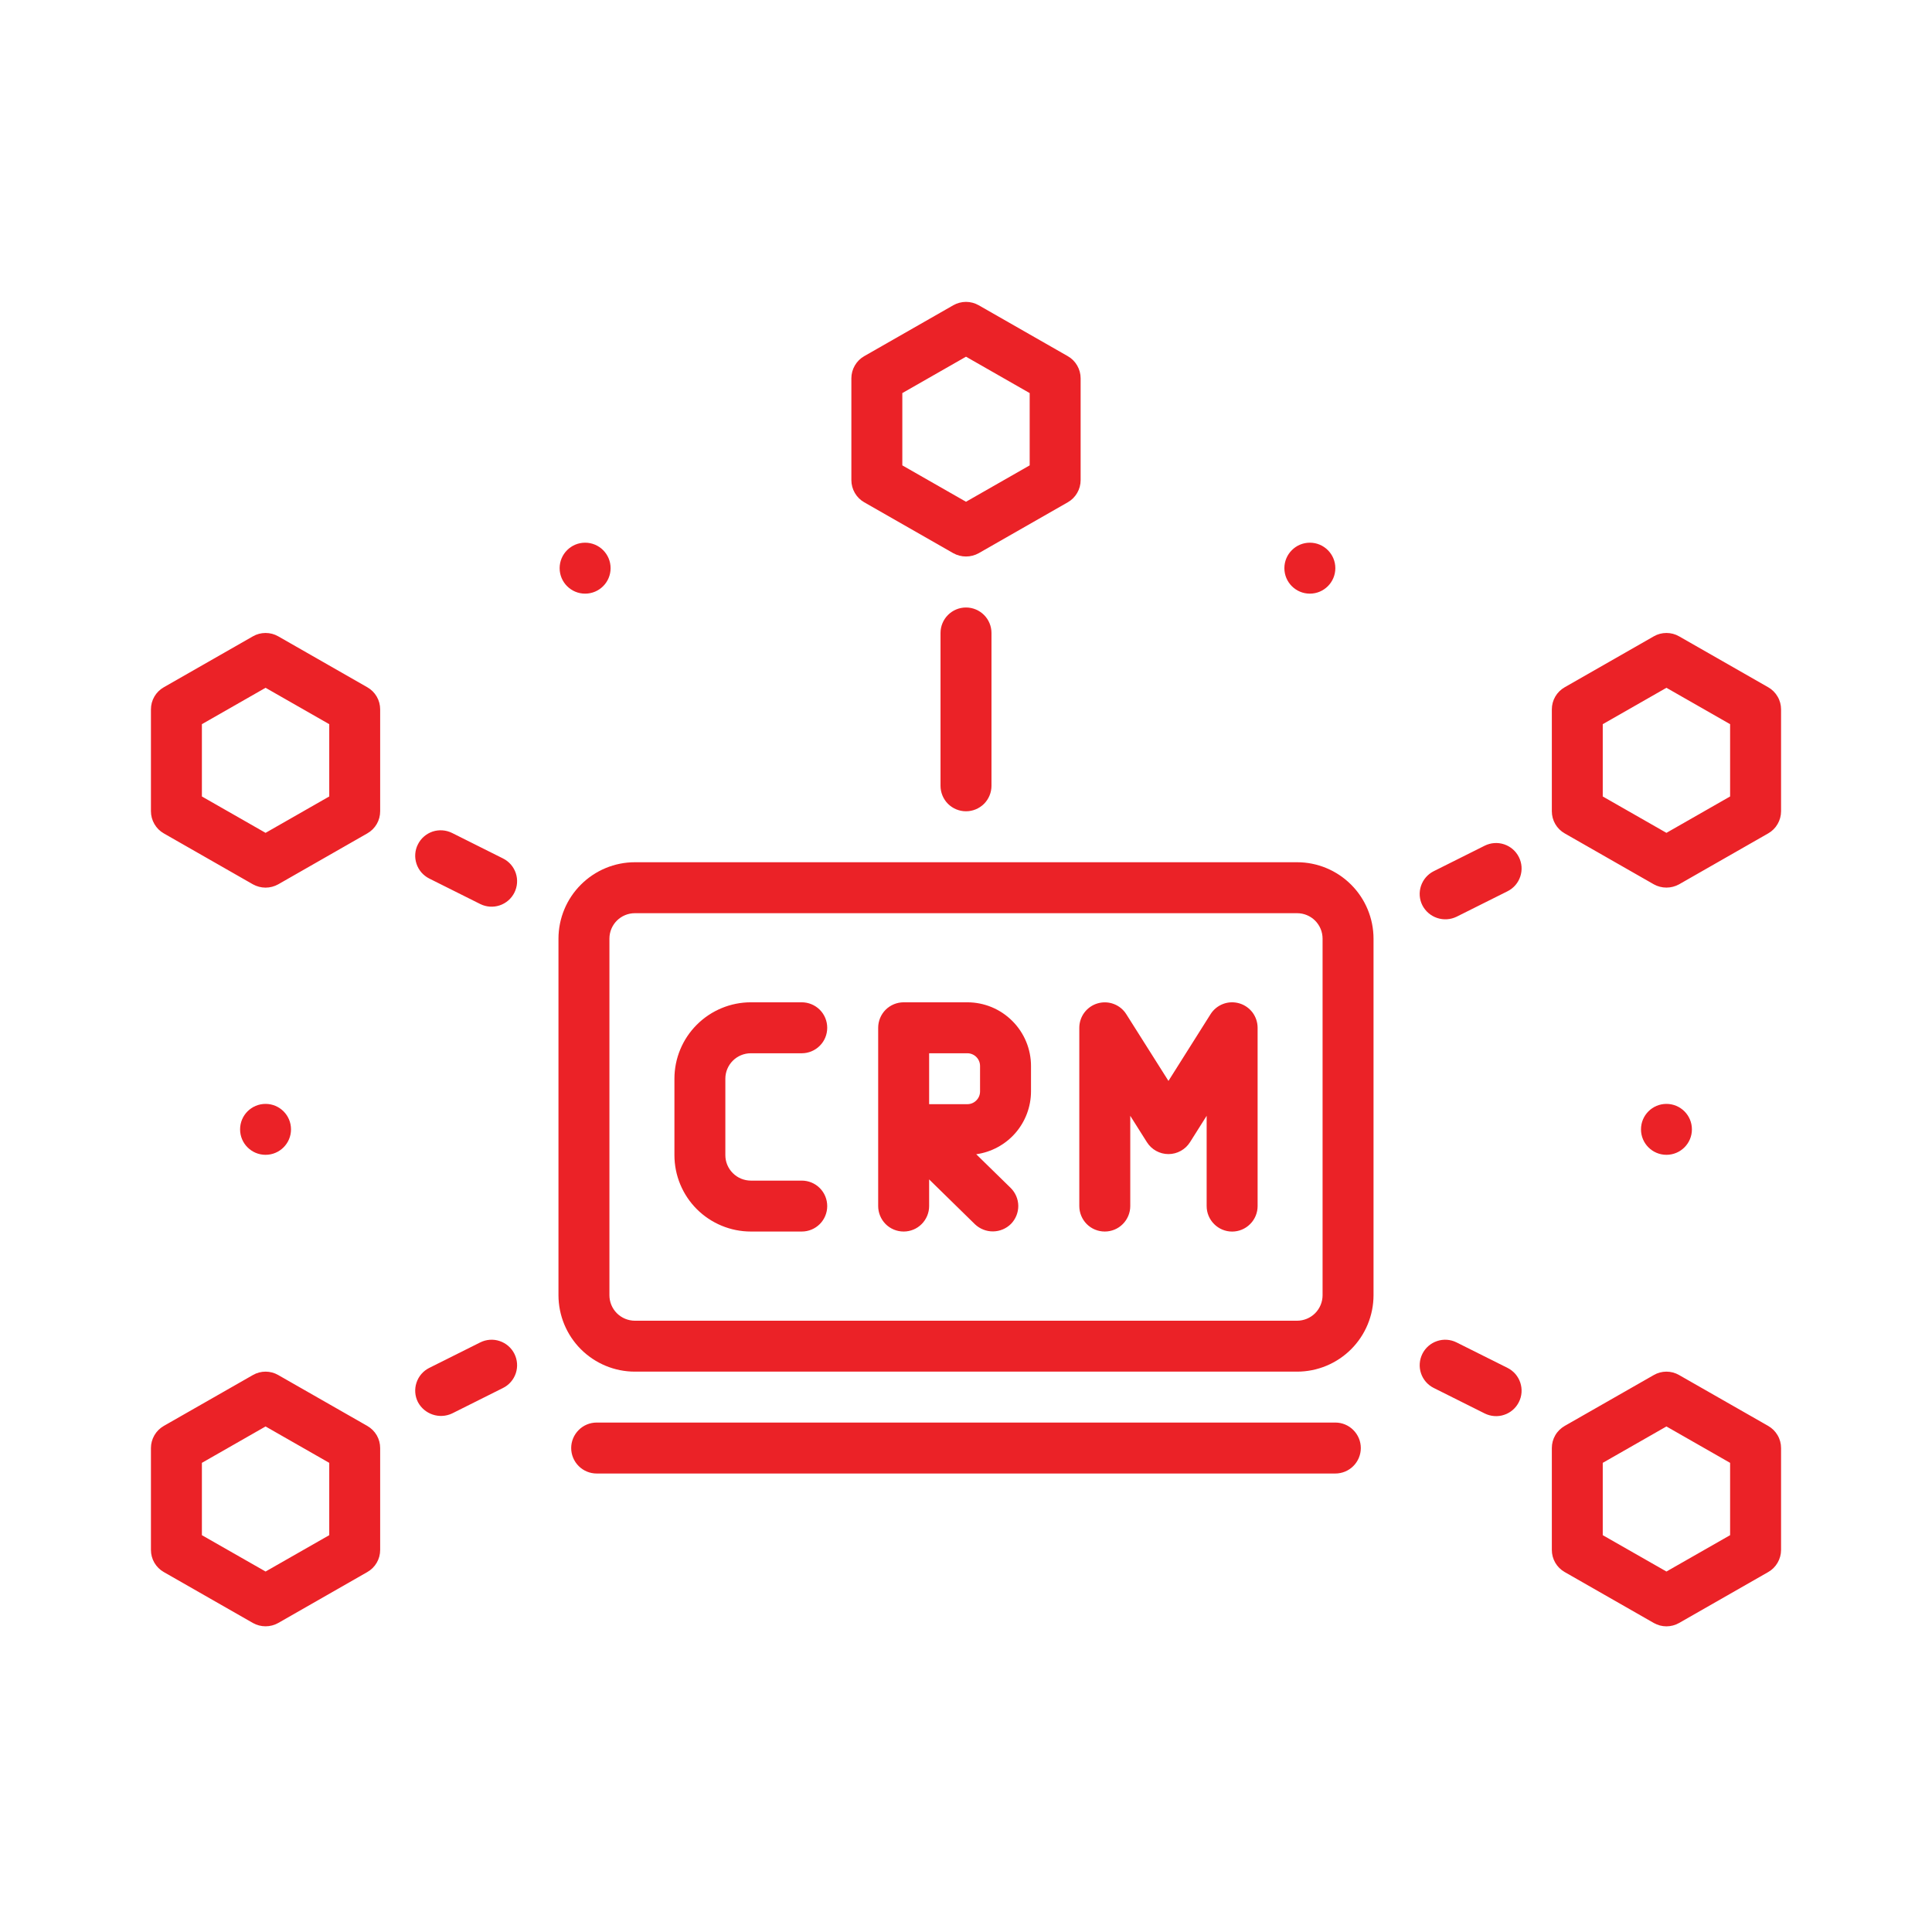 <svg width="48" height="48" viewBox="0 0 48 48" fill="none" xmlns="http://www.w3.org/2000/svg">
<path d="M21.471 12.479L23.686 13.745C23.782 13.798 23.89 13.826 24 13.826C24.11 13.826 24.218 13.798 24.314 13.745L26.529 12.479C26.626 12.424 26.706 12.344 26.762 12.247C26.818 12.151 26.848 12.041 26.848 11.93V9.399C26.848 9.287 26.818 9.177 26.762 9.081C26.706 8.984 26.626 8.904 26.529 8.849L24.314 7.583C24.218 7.529 24.11 7.5 24 7.5C23.89 7.5 23.782 7.529 23.686 7.583L21.471 8.849C21.374 8.904 21.294 8.984 21.238 9.081C21.182 9.177 21.152 9.287 21.152 9.398V11.93C21.152 12.041 21.182 12.151 21.238 12.247C21.294 12.344 21.374 12.424 21.471 12.479ZM22.418 9.766L24 8.862L25.582 9.766V11.562L24 12.466L22.418 11.562V9.766ZM32.227 21.422H15.773C15.27 21.422 14.788 21.623 14.432 21.979C14.076 22.334 13.876 22.817 13.875 23.32V32.18C13.876 32.683 14.076 33.166 14.432 33.522C14.788 33.877 15.27 34.078 15.773 34.078H32.227C32.73 34.078 33.212 33.877 33.568 33.522C33.924 33.166 34.124 32.683 34.125 32.18V23.32C34.124 22.817 33.924 22.334 33.568 21.979C33.212 21.623 32.73 21.422 32.227 21.422ZM32.859 32.18C32.859 32.347 32.792 32.508 32.674 32.627C32.555 32.746 32.394 32.812 32.227 32.813H15.773C15.606 32.812 15.445 32.746 15.326 32.627C15.207 32.508 15.141 32.347 15.141 32.18V23.32C15.141 23.152 15.207 22.992 15.326 22.873C15.445 22.754 15.606 22.688 15.773 22.688H32.227C32.394 22.688 32.555 22.754 32.674 22.873C32.792 22.992 32.859 23.152 32.859 23.32V32.18Z" fill="#EB2227"/>
<path d="M30.787 24.927C30.655 24.889 30.515 24.894 30.387 24.943C30.258 24.992 30.149 25.081 30.076 25.197L29.03 26.855L27.982 25.197C27.909 25.081 27.8 24.992 27.672 24.944C27.544 24.895 27.404 24.89 27.272 24.928C27.14 24.966 27.025 25.046 26.942 25.155C26.86 25.265 26.815 25.398 26.815 25.535V29.965C26.815 30.132 26.882 30.293 27 30.412C27.119 30.531 27.28 30.597 27.448 30.597C27.616 30.597 27.777 30.531 27.895 30.412C28.014 30.293 28.081 30.132 28.081 29.965V27.722L28.495 28.378C28.552 28.468 28.631 28.543 28.724 28.594C28.818 28.646 28.923 28.673 29.03 28.673C29.137 28.673 29.242 28.646 29.335 28.594C29.429 28.543 29.508 28.468 29.565 28.378L29.979 27.722V29.965C29.979 30.133 30.046 30.294 30.165 30.412C30.283 30.531 30.444 30.598 30.612 30.598C30.78 30.598 30.941 30.531 31.059 30.412C31.178 30.294 31.245 30.133 31.245 29.965V25.535C31.245 25.398 31.2 25.264 31.118 25.154C31.035 25.045 30.919 24.965 30.788 24.927H30.787ZM24.033 24.902H22.451C22.283 24.902 22.122 24.969 22.003 25.087C21.885 25.206 21.818 25.367 21.818 25.535V29.965C21.818 30.132 21.885 30.293 22.003 30.412C22.122 30.531 22.283 30.597 22.451 30.597C22.619 30.597 22.78 30.531 22.898 30.412C23.017 30.293 23.084 30.132 23.084 29.965V29.302L24.223 30.417C24.344 30.532 24.506 30.596 24.673 30.594C24.84 30.592 25 30.525 25.118 30.407C25.235 30.287 25.3 30.125 25.299 29.958C25.297 29.79 25.228 29.63 25.108 29.512L24.254 28.677C24.631 28.624 24.976 28.437 25.226 28.151C25.476 27.864 25.614 27.497 25.615 27.117V26.484C25.615 26.065 25.448 25.662 25.151 25.366C24.855 25.069 24.453 24.902 24.033 24.902H24.033ZM24.349 27.117C24.349 27.201 24.316 27.281 24.256 27.34C24.197 27.4 24.117 27.433 24.033 27.433H23.084V26.168H24.033C24.117 26.168 24.197 26.201 24.256 26.26C24.316 26.32 24.349 26.4 24.349 26.484V27.117ZM18.654 26.168H19.92C20.087 26.168 20.248 26.101 20.367 25.982C20.486 25.864 20.552 25.703 20.552 25.535C20.552 25.367 20.486 25.206 20.367 25.087C20.248 24.969 20.087 24.902 19.92 24.902H18.654C18.151 24.902 17.668 25.103 17.312 25.459C16.956 25.814 16.756 26.297 16.756 26.8V28.699C16.756 29.202 16.956 29.685 17.312 30.041C17.668 30.396 18.151 30.597 18.654 30.597H19.92C20.087 30.597 20.248 30.531 20.367 30.412C20.486 30.293 20.552 30.132 20.552 29.965C20.552 29.797 20.486 29.636 20.367 29.517C20.248 29.398 20.087 29.332 19.92 29.332H18.654C18.486 29.331 18.325 29.265 18.207 29.146C18.088 29.027 18.021 28.867 18.021 28.699V26.8C18.021 26.633 18.088 26.472 18.207 26.353C18.325 26.235 18.486 26.168 18.654 26.168ZM23.367 15.725V19.523C23.367 19.691 23.434 19.852 23.552 19.971C23.671 20.089 23.832 20.156 24 20.156C24.168 20.156 24.329 20.089 24.448 19.971C24.566 19.852 24.633 19.691 24.633 19.523V15.726C24.633 15.558 24.566 15.397 24.448 15.279C24.329 15.16 24.168 15.093 24 15.093C23.832 15.093 23.671 15.16 23.552 15.279C23.434 15.397 23.367 15.558 23.367 15.726V15.725ZM12.497 21.328L11.232 20.695C11.157 20.658 11.076 20.636 10.994 20.63C10.911 20.624 10.827 20.634 10.748 20.66C10.67 20.687 10.597 20.728 10.534 20.783C10.471 20.837 10.42 20.904 10.383 20.978C10.345 21.052 10.323 21.133 10.317 21.216C10.311 21.299 10.322 21.382 10.348 21.461C10.374 21.54 10.416 21.613 10.47 21.676C10.525 21.738 10.591 21.79 10.665 21.827L11.931 22.46C12.081 22.535 12.255 22.547 12.414 22.494C12.573 22.441 12.705 22.327 12.78 22.177C12.855 22.027 12.868 21.853 12.815 21.694C12.762 21.535 12.648 21.403 12.497 21.328ZM11.931 33.352L10.665 33.985C10.515 34.06 10.401 34.191 10.348 34.351C10.295 34.51 10.307 34.684 10.383 34.834C10.461 34.981 10.592 35.092 10.751 35.145C10.909 35.198 11.081 35.188 11.232 35.117L12.497 34.484C12.648 34.409 12.762 34.277 12.815 34.118C12.868 33.959 12.855 33.785 12.78 33.635C12.705 33.485 12.573 33.371 12.414 33.318C12.255 33.264 12.081 33.277 11.931 33.352ZM9.126 17.075L6.912 15.809C6.816 15.754 6.708 15.726 6.598 15.726C6.488 15.726 6.379 15.754 6.284 15.809L4.069 17.075C3.972 17.13 3.891 17.21 3.835 17.307C3.779 17.403 3.75 17.513 3.75 17.625V20.156C3.75 20.267 3.78 20.377 3.836 20.473C3.892 20.57 3.972 20.65 4.069 20.705L6.284 21.971C6.38 22.024 6.488 22.053 6.598 22.053C6.708 22.053 6.816 22.024 6.912 21.971L9.126 20.705C9.223 20.65 9.304 20.57 9.36 20.473C9.416 20.377 9.445 20.267 9.445 20.156V17.625C9.445 17.513 9.416 17.403 9.36 17.307C9.304 17.21 9.223 17.13 9.126 17.075ZM8.18 19.788L6.598 20.692L5.016 19.788V17.992L6.598 17.088L8.18 17.992V19.788ZM9.126 35.427L6.912 34.162C6.816 34.107 6.708 34.078 6.598 34.078C6.488 34.078 6.379 34.107 6.284 34.162L4.069 35.427C3.972 35.483 3.892 35.562 3.836 35.659C3.78 35.755 3.75 35.865 3.75 35.976V38.508C3.75 38.619 3.779 38.729 3.835 38.825C3.892 38.922 3.972 39.002 4.069 39.057L6.284 40.323C6.38 40.377 6.488 40.405 6.598 40.405C6.708 40.405 6.816 40.377 6.912 40.323L9.126 39.057C9.223 39.002 9.304 38.922 9.36 38.825C9.416 38.729 9.445 38.62 9.445 38.508V35.977C9.445 35.865 9.416 35.756 9.36 35.659C9.304 35.563 9.223 35.483 9.126 35.427ZM8.18 38.141L6.598 39.044L5.016 38.141V36.344L6.598 35.44L8.18 36.344V38.141ZM36.887 21.011L35.622 21.644C35.547 21.681 35.481 21.733 35.426 21.796C35.372 21.858 35.331 21.931 35.304 22.01C35.278 22.089 35.267 22.172 35.273 22.255C35.279 22.338 35.301 22.419 35.339 22.493C35.416 22.642 35.547 22.754 35.706 22.807C35.864 22.86 36.037 22.849 36.188 22.776L37.454 22.143C37.528 22.106 37.594 22.055 37.649 21.992C37.703 21.929 37.745 21.856 37.771 21.777C37.797 21.699 37.808 21.615 37.802 21.532C37.796 21.45 37.774 21.369 37.736 21.294C37.699 21.22 37.648 21.154 37.585 21.099C37.522 21.045 37.449 21.003 37.37 20.977C37.292 20.951 37.208 20.94 37.125 20.946C37.042 20.952 36.962 20.974 36.887 21.011ZM37.454 33.985L36.188 33.352C36.038 33.277 35.864 33.264 35.705 33.318C35.545 33.371 35.414 33.485 35.339 33.635C35.264 33.785 35.251 33.959 35.304 34.118C35.357 34.277 35.471 34.409 35.622 34.484L36.887 35.117C36.962 35.154 37.042 35.176 37.125 35.182C37.208 35.188 37.292 35.178 37.37 35.151C37.449 35.125 37.522 35.084 37.585 35.029C37.648 34.975 37.699 34.908 37.736 34.834C37.774 34.76 37.796 34.679 37.802 34.596C37.808 34.513 37.797 34.43 37.771 34.351C37.745 34.272 37.703 34.199 37.649 34.136C37.594 34.073 37.528 34.022 37.454 33.985ZM43.931 17.075L41.716 15.809C41.621 15.754 41.512 15.726 41.402 15.726C41.292 15.726 41.184 15.754 41.089 15.809L38.874 17.075C38.777 17.13 38.696 17.21 38.64 17.307C38.584 17.403 38.555 17.513 38.555 17.625V20.156C38.555 20.267 38.584 20.377 38.64 20.473C38.696 20.57 38.777 20.65 38.874 20.705L41.089 21.971C41.184 22.024 41.292 22.052 41.402 22.052C41.512 22.052 41.62 22.024 41.716 21.971L43.931 20.705C44.028 20.65 44.108 20.57 44.164 20.473C44.22 20.377 44.25 20.267 44.25 20.156V17.625C44.25 17.513 44.221 17.403 44.164 17.307C44.108 17.21 44.028 17.13 43.931 17.075ZM42.984 19.788L41.402 20.692L39.82 19.788V17.992L41.402 17.088L42.984 17.992V19.788ZM43.931 35.427L41.716 34.162C41.621 34.107 41.512 34.078 41.402 34.078C41.292 34.078 41.184 34.107 41.089 34.162L38.874 35.427C38.777 35.483 38.696 35.562 38.64 35.659C38.584 35.755 38.555 35.865 38.555 35.976V38.508C38.555 38.619 38.584 38.729 38.64 38.825C38.696 38.922 38.777 39.002 38.874 39.057L41.089 40.323C41.184 40.377 41.292 40.406 41.402 40.406C41.512 40.406 41.62 40.377 41.716 40.323L43.931 39.057C44.028 39.002 44.108 38.922 44.164 38.825C44.22 38.729 44.25 38.619 44.25 38.508V35.977C44.25 35.865 44.221 35.755 44.164 35.659C44.108 35.562 44.028 35.483 43.931 35.427ZM42.984 38.141L41.402 39.044L39.82 38.141V36.344L41.402 35.44L42.984 36.344V38.141ZM33.176 35.343H14.824C14.656 35.343 14.495 35.41 14.377 35.529C14.258 35.648 14.191 35.808 14.191 35.976C14.191 36.144 14.258 36.305 14.377 36.424C14.495 36.542 14.656 36.609 14.824 36.609H33.176C33.344 36.609 33.505 36.542 33.623 36.424C33.742 36.305 33.809 36.144 33.809 35.976C33.809 35.808 33.742 35.648 33.623 35.529C33.505 35.41 33.344 35.343 33.176 35.343Z" fill="#EB2227"/>
<path d="M14.537 14.749C14.887 14.749 15.17 14.466 15.17 14.116C15.17 13.767 14.887 13.483 14.537 13.483C14.188 13.483 13.904 13.767 13.904 14.116C13.904 14.466 14.188 14.749 14.537 14.749Z" fill="#EB2227"/>
<path d="M32.543 14.749C32.892 14.749 33.176 14.466 33.176 14.116C33.176 13.767 32.892 13.483 32.543 13.483C32.194 13.483 31.91 13.767 31.91 14.116C31.91 14.466 32.194 14.749 32.543 14.749Z" fill="#EB2227"/>
<path d="M6.598 28.691C6.947 28.691 7.23 28.408 7.23 28.059C7.23 27.709 6.947 27.426 6.598 27.426C6.248 27.426 5.965 27.709 5.965 28.059C5.965 28.408 6.248 28.691 6.598 28.691Z" fill="#EB2227"/>
<path d="M41.402 28.691C41.752 28.691 42.035 28.408 42.035 28.059C42.035 27.709 41.752 27.426 41.402 27.426C41.053 27.426 40.77 27.709 40.77 28.059C40.77 28.408 41.053 28.691 41.402 28.691Z" fill="#EB2227"/>
</svg>
